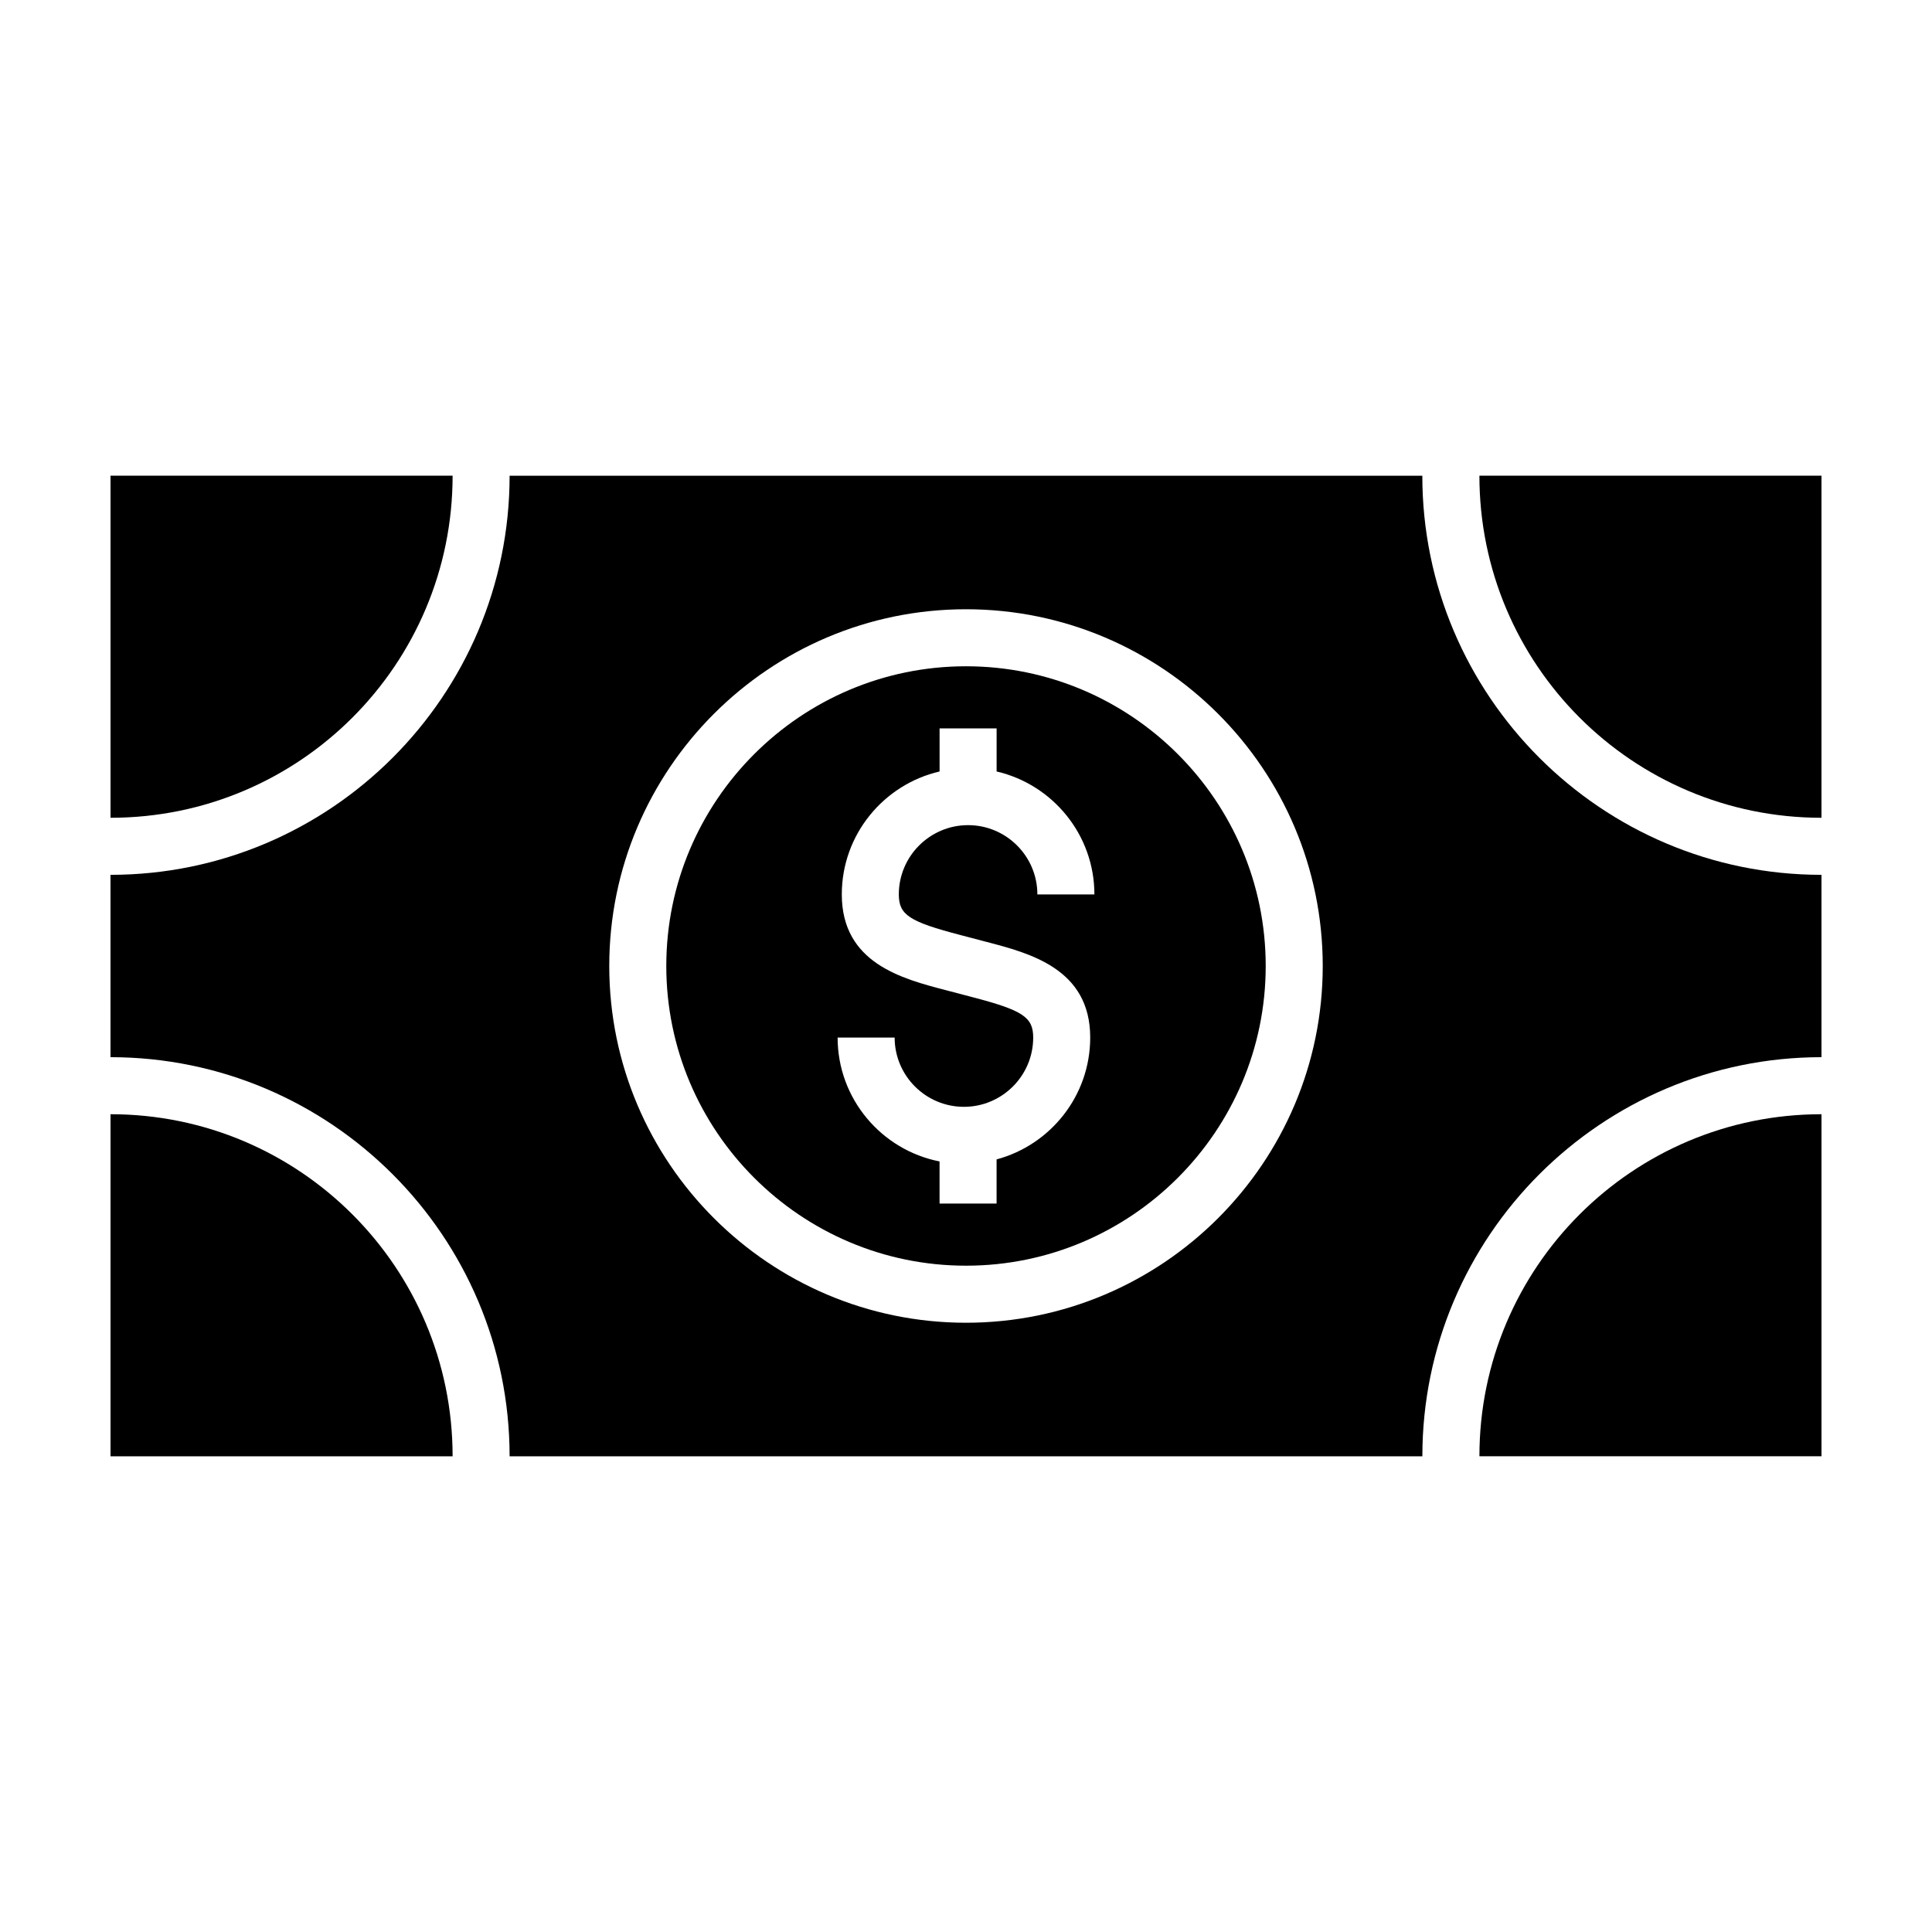 <?xml version="1.0" encoding="UTF-8"?>
<!-- Uploaded to: SVG Repo, www.svgrepo.com, Generator: SVG Repo Mixer Tools -->
<svg fill="#000000" width="800px" height="800px" version="1.1" viewBox="144 144 512 512" xmlns="http://www.w3.org/2000/svg">
 <g>
  <path d="m173.29 360.72c50.07 0 90.656-40.586 90.656-90.656h-90.656z"/>
  <path d="m626.71 360.72v-90.652h-90.652c0 50.062 40.586 90.652 90.652 90.652z"/>
  <path d="m536.06 529.93h90.652v-90.648c-50.066 0-90.652 40.586-90.652 90.648z"/>
  <path d="m173.29 439.28v90.656h90.656c0-50.07-40.59-90.656-90.656-90.656z"/>
  <path d="m400 320.57c-43.793 0-79.426 35.629-79.426 79.426 0 43.793 35.629 79.426 79.426 79.426 43.793 0 79.426-35.633 79.426-79.426 0-43.797-35.637-79.426-79.426-79.426zm-1.496 71.219 6.801 1.789c11.652 3.031 27.613 7.188 27.613 25.383 0 15.457-10.551 28.465-24.812 32.293v11.699h-15.113v-11.16c-15.375-3.019-27.016-16.586-27.016-32.832h15.113c0 10.121 8.238 18.359 18.359 18.359 10.121 0 18.359-8.238 18.359-18.359 0-5.414-2.746-7.227-16.309-10.758l-6.801-1.789c-11.652-3.031-27.613-7.188-27.613-25.383 0-15.855 11.094-29.141 25.914-32.582v-11.418h15.113v11.418c14.82 3.441 25.914 16.727 25.914 32.582h-15.113c0-10.121-8.238-18.359-18.359-18.359-10.121 0-18.359 8.238-18.359 18.359 0 5.414 2.746 7.219 16.309 10.758z"/>
  <path d="m520.94 270.07h-241.89c0 58.32-47.449 105.77-105.77 105.77v48.324c58.32 0 105.77 47.449 105.77 105.77h241.89c0-58.32 47.449-105.77 105.77-105.77v-48.324c-58.328-0.004-105.78-47.453-105.78-105.77zm-120.94 224.47c-52.129 0-94.539-42.41-94.539-94.539-0.004-52.129 42.41-94.543 94.539-94.543s94.539 42.414 94.539 94.543-42.41 94.539-94.539 94.539z"/>
 </g>
</svg>